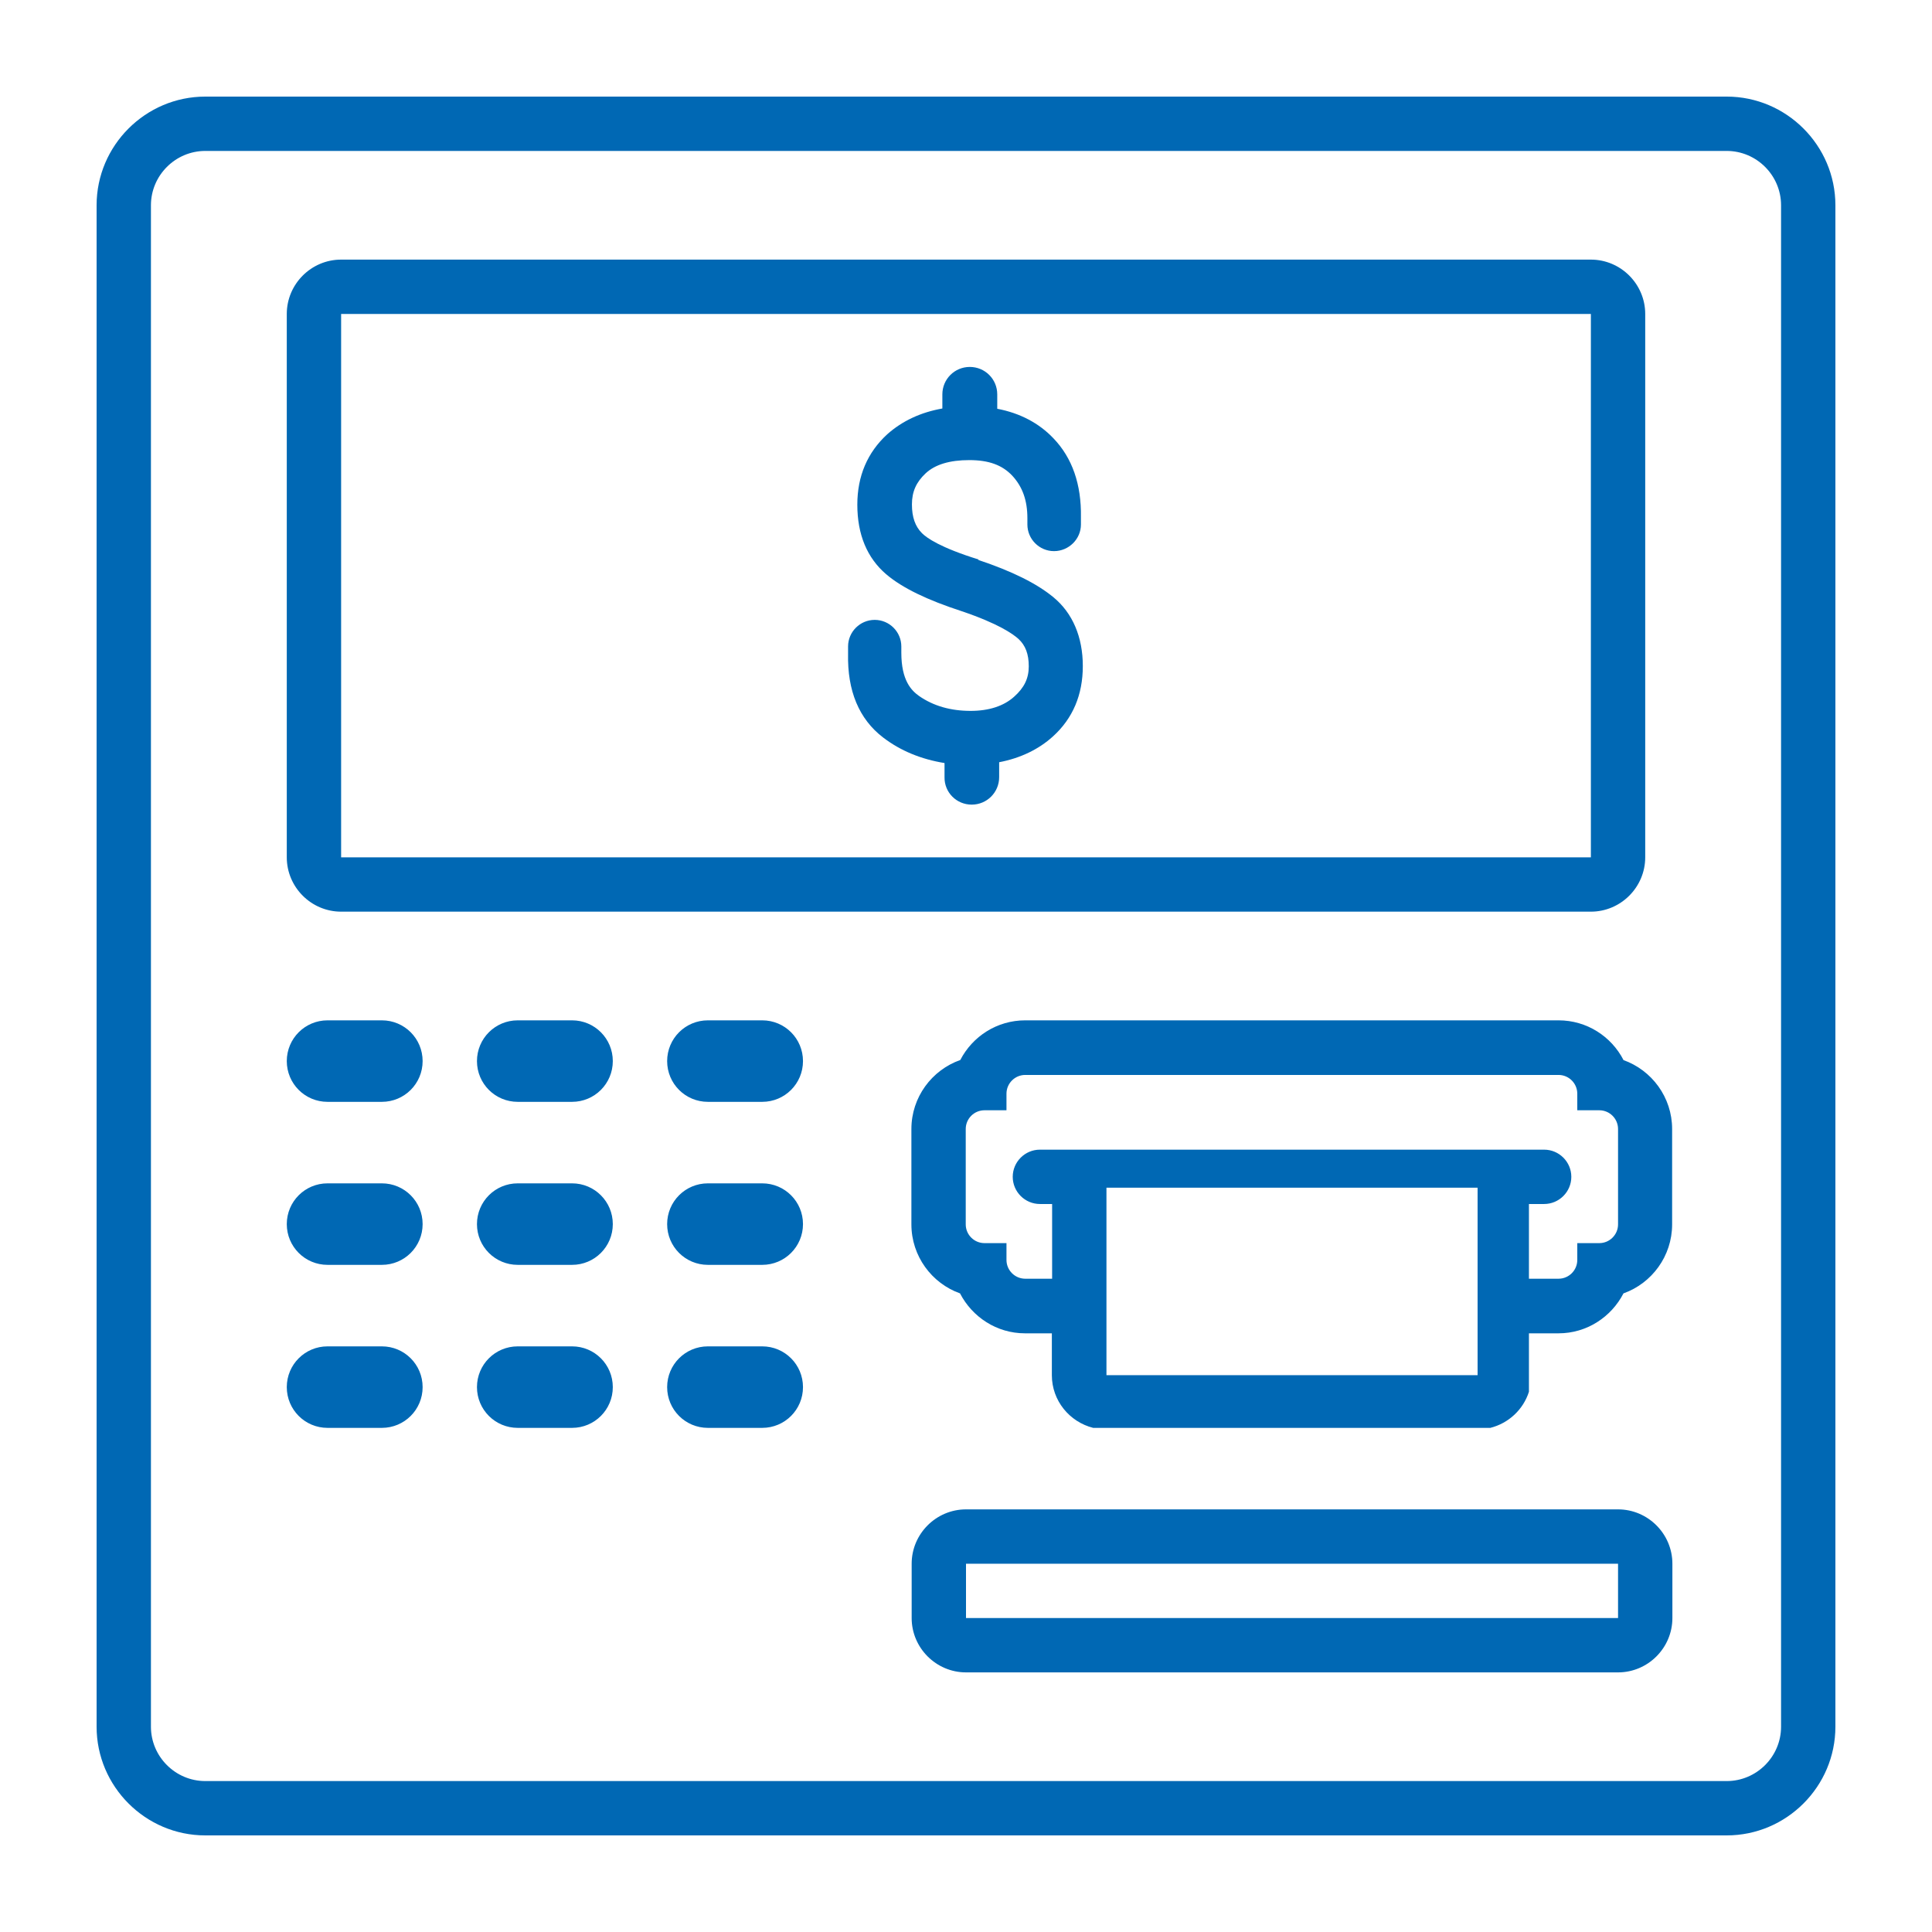 <svg xmlns="http://www.w3.org/2000/svg" width="80" height="80" viewBox="0 0 80 80" fill="none">
<path d="M71.5 4H8.5C6.025 4 4 6.025 4 8.5V71.5C4 73.975 6.025 76 8.5 76H71.5C73.975 76 76 73.975 76 71.5V8.5C76 6.025 73.975 4 71.5 4ZM73.75 71.5C73.75 72.737 72.737 73.75 71.5 73.75H8.5C7.263 73.75 6.25 72.737 6.25 71.5V8.5C6.25 7.263 7.263 6.25 8.5 6.25H71.5C72.737 6.25 73.75 7.263 73.75 8.5V71.5ZM14.125 37.75H65.875C67.112 37.75 68.125 36.737 68.125 35.5V13C68.125 11.762 67.112 10.75 65.875 10.75H14.125C12.887 10.75 11.875 11.762 11.875 13V35.5C11.875 36.737 12.887 37.75 14.125 37.75ZM14.125 13H65.875V35.5H14.125V13ZM17.5 43.938C17.5 44.871 16.746 45.625 15.812 45.625H13.562C12.629 45.625 11.875 44.871 11.875 43.938C11.875 43.004 12.629 42.25 13.562 42.25H15.812C16.746 42.25 17.5 43.004 17.5 43.938ZM25.375 43.938C25.375 44.871 24.621 45.625 23.688 45.625H21.438C20.504 45.625 19.75 44.871 19.75 43.938C19.75 43.004 20.504 42.25 21.438 42.25H23.688C24.621 42.25 25.375 43.004 25.375 43.938ZM33.25 43.938C33.25 44.871 32.496 45.625 31.562 45.625H29.312C28.379 45.625 27.625 44.871 27.625 43.938C27.625 43.004 28.379 42.25 29.312 42.25H31.562C32.496 42.25 33.25 43.004 33.25 43.938ZM17.5 50.688C17.5 51.621 16.746 52.375 15.812 52.375H13.562C12.629 52.375 11.875 51.621 11.875 50.688C11.875 49.754 12.629 49 13.562 49H15.812C16.746 49 17.5 49.754 17.5 50.688ZM25.375 50.688C25.375 51.621 24.621 52.375 23.688 52.375H21.438C20.504 52.375 19.75 51.621 19.75 50.688C19.75 49.754 20.504 49 21.438 49H23.688C24.621 49 25.375 49.754 25.375 50.688ZM33.25 50.688C33.25 51.621 32.496 52.375 31.562 52.375H29.312C28.379 52.375 27.625 51.621 27.625 50.688C27.625 49.754 28.379 49 29.312 49H31.562C32.496 49 33.25 49.754 33.25 50.688ZM17.5 57.438C17.5 58.371 16.746 59.125 15.812 59.125H13.562C12.629 59.125 11.875 58.371 11.875 57.438C11.875 56.504 12.629 55.75 13.562 55.75H15.812C16.746 55.75 17.5 56.504 17.5 57.438ZM25.375 57.438C25.375 58.371 24.621 59.125 23.688 59.125H21.438C20.504 59.125 19.75 58.371 19.75 57.438C19.75 56.504 20.504 55.75 21.438 55.75H23.688C24.621 55.75 25.375 56.504 25.375 57.438ZM33.25 57.438C33.25 58.371 32.496 59.125 31.562 59.125H29.312C28.379 59.125 27.625 58.371 27.625 57.438C27.625 56.504 28.379 55.75 29.312 55.75H31.562C32.496 55.75 33.25 56.504 33.25 57.438ZM40.529 23.17C38.931 22.675 38.369 22.27 38.178 22.079C37.896 21.797 37.761 21.415 37.761 20.886C37.761 20.358 37.941 19.964 38.324 19.604C38.718 19.233 39.325 19.052 40.135 19.052C40.945 19.052 41.496 19.255 41.913 19.694C42.34 20.155 42.542 20.718 42.542 21.46V21.719C42.542 22.326 43.038 22.821 43.645 22.821C44.252 22.821 44.759 22.326 44.759 21.719V21.415C44.781 20.054 44.399 18.962 43.623 18.152C43.026 17.523 42.239 17.106 41.294 16.926V16.33C41.294 15.7 40.788 15.194 40.157 15.194C39.528 15.194 39.021 15.7 39.021 16.33V16.915C38.121 17.073 37.356 17.433 36.737 17.984C35.916 18.738 35.5 19.716 35.5 20.898C35.5 22.135 35.905 23.102 36.693 23.777C37.367 24.351 38.403 24.846 39.82 25.308C41.35 25.825 41.946 26.253 42.171 26.455C42.464 26.725 42.599 27.085 42.599 27.591C42.599 28.098 42.407 28.48 41.991 28.851C41.564 29.234 40.956 29.436 40.191 29.436C39.37 29.436 38.65 29.234 38.054 28.817C37.739 28.593 37.322 28.176 37.322 27.029V26.77C37.322 26.163 36.828 25.668 36.22 25.668C35.612 25.668 35.117 26.163 35.117 26.77V27.074C35.084 28.604 35.568 29.774 36.569 30.539C37.289 31.09 38.144 31.439 39.111 31.596V32.181C39.1 32.811 39.606 33.318 40.236 33.318C40.866 33.318 41.373 32.811 41.373 32.181V31.562C42.25 31.394 43.004 31.034 43.6 30.494C44.421 29.751 44.837 28.773 44.837 27.58C44.837 26.387 44.421 25.386 43.611 24.723C42.925 24.16 41.913 23.654 40.495 23.181L40.529 23.17ZM67.225 43.892C66.719 42.914 65.706 42.25 64.536 42.25H42.453C41.282 42.25 40.27 42.914 39.764 43.892C38.583 44.309 37.739 45.434 37.739 46.75V50.699C37.739 52.015 38.583 53.14 39.752 53.556C40.259 54.535 41.271 55.21 42.441 55.21H43.555V56.943C43.555 58 44.286 58.877 45.265 59.125H61.712C62.466 58.934 63.074 58.371 63.31 57.629V55.21H64.536C65.706 55.21 66.719 54.535 67.225 53.556C68.395 53.14 69.239 52.015 69.239 50.699V46.75C69.239 45.434 68.395 44.309 67.214 43.892H67.225ZM61.184 56.943H45.816V49.18H61.184V56.943ZM67 50.699C67 51.126 66.651 51.475 66.224 51.475H65.312V52.172C65.312 52.6 64.964 52.949 64.536 52.949H63.31V49.855H63.94C64.559 49.855 65.065 49.349 65.065 48.73C65.065 48.111 64.559 47.605 63.94 47.605H43.06C42.441 47.605 41.935 48.111 41.935 48.73C41.935 49.349 42.441 49.855 43.06 49.855H43.566V52.949H42.453C42.025 52.949 41.676 52.6 41.676 52.172V51.475H40.765C40.337 51.475 39.989 51.126 39.989 50.699V46.75C39.989 46.322 40.337 45.974 40.765 45.974H41.676V45.288C41.676 44.86 42.025 44.511 42.453 44.511H64.536C64.964 44.511 65.312 44.86 65.312 45.288V45.974H66.224C66.651 45.974 67 46.322 67 46.75V50.699ZM67 62.5H40C38.763 62.5 37.75 63.513 37.75 64.75V67C37.75 68.237 38.763 69.25 40 69.25H67C68.237 69.25 69.25 68.237 69.25 67V64.75C69.25 63.513 68.237 62.5 67 62.5ZM40 64.75H67V67H40V64.75Z" fill="#0068B4"/>
</svg>